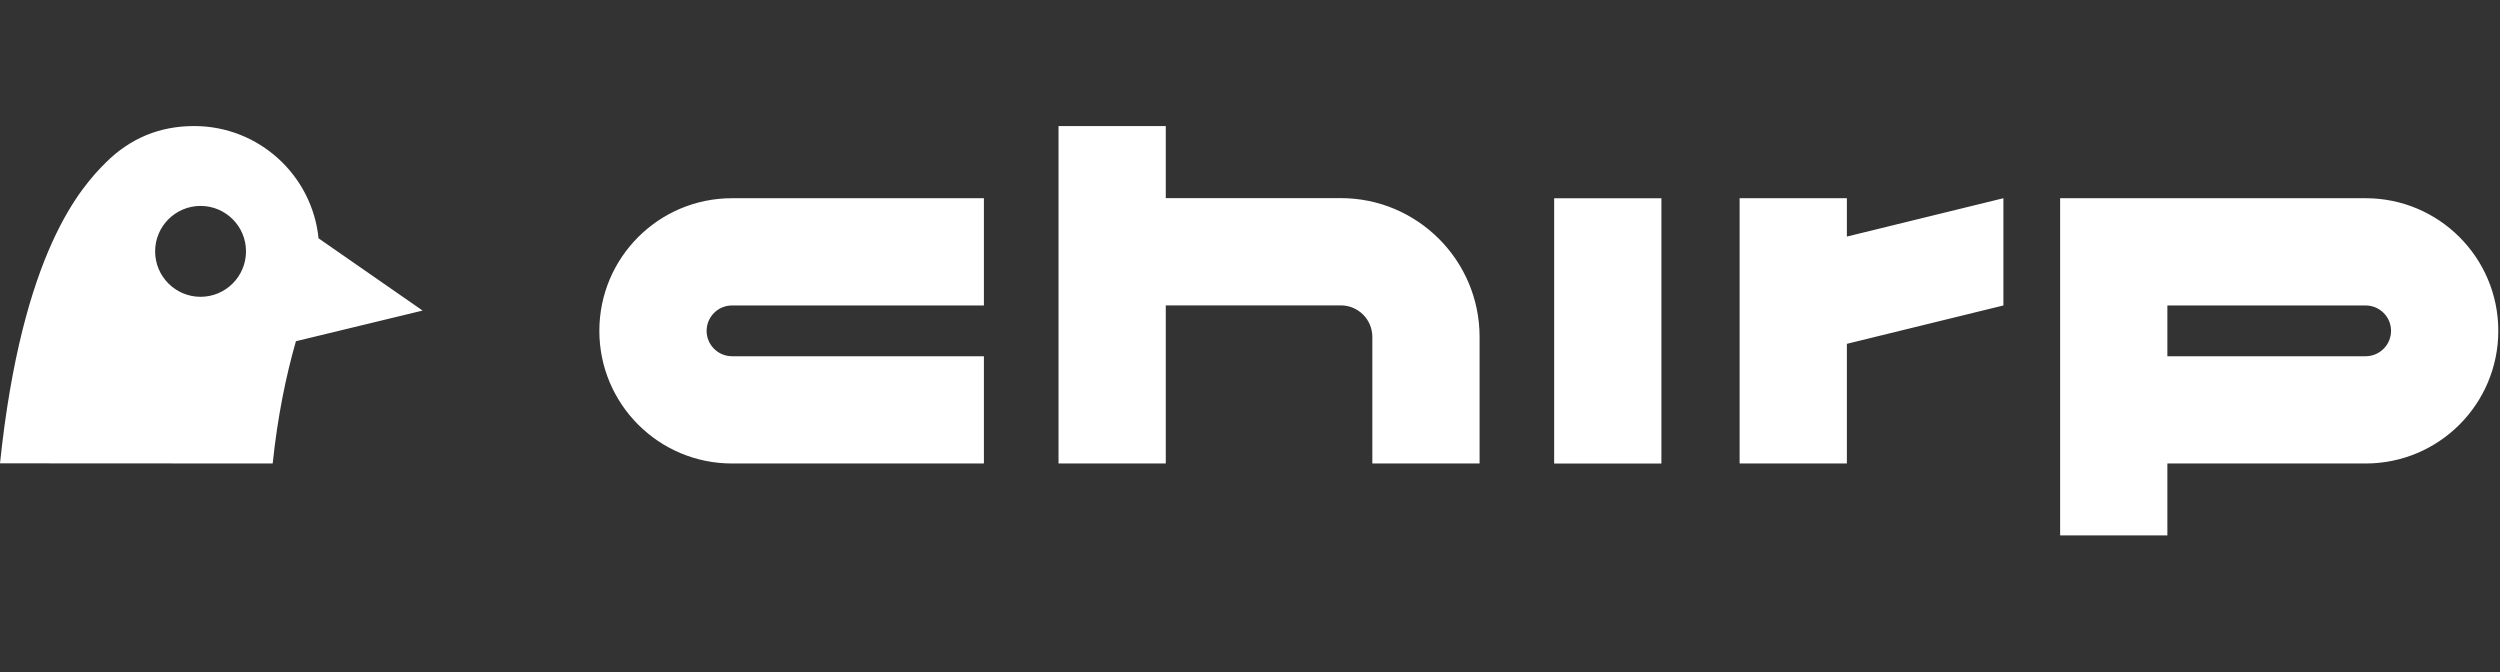 <svg width="119" height="32" viewBox="0 0 119 32" fill="none" xmlns="http://www.w3.org/2000/svg">
<rect x="0" y="0" width="119" height="32" fill="#333333" stroke="none"/>
<g clip-path="url(#clip0_756_1756)">
<path fill-rule="evenodd" clip-rule="evenodd" d="M9.241 6C12.323 6 14.859 8.342 15.163 11.344L20.116 14.783L14.086 16.242C13.61 17.901 13.213 19.834 12.98 22.062L0 22.055C1.055 11.953 3.882 8.888 5.041 7.734C6.2 6.58 7.602 6 9.241 6ZM7.384 11.965C7.384 13.16 8.353 14.128 9.547 14.128C10.74 14.128 11.709 13.16 11.71 11.965C11.71 10.77 10.742 9.802 9.547 9.802C8.353 9.802 7.384 10.77 7.384 11.965ZM70.428 16.034V22.061H65.323V16.034C65.323 15.207 64.65 14.536 63.825 14.536H55.491V22.061H50.386V6.001H55.491V9.431H63.825C67.467 9.431 70.428 12.392 70.428 16.034ZM46.834 14.54H34.843C34.178 14.54 33.635 15.083 33.635 15.748C33.635 16.416 34.178 16.957 34.843 16.957H46.834V22.062H34.843C31.356 22.062 28.529 19.236 28.529 15.748C28.529 12.261 31.356 9.435 34.843 9.435H46.834V14.54ZM98.062 9.435H112.605C116.092 9.435 118.919 12.261 118.919 15.748C118.919 19.236 116.092 22.062 112.605 22.062H103.167V25.486H98.062V9.435ZM103.167 16.957H112.605C113.271 16.957 113.814 16.414 113.814 15.748C113.814 15.081 113.271 14.54 112.605 14.54H103.167V16.957ZM73.978 22.063V9.436H79.083V22.063H73.978ZM95.362 9.435V14.54L87.911 16.366V22.062H82.806V9.435H87.911V11.261L95.362 9.435Z" fill="white"/>
</g>
<defs>
<clipPath id="clip0_756_1756">
<rect width="118.919" height="20" fill="white" transform="translate(0 6)"/>
</clipPath>
</defs>
</svg>
